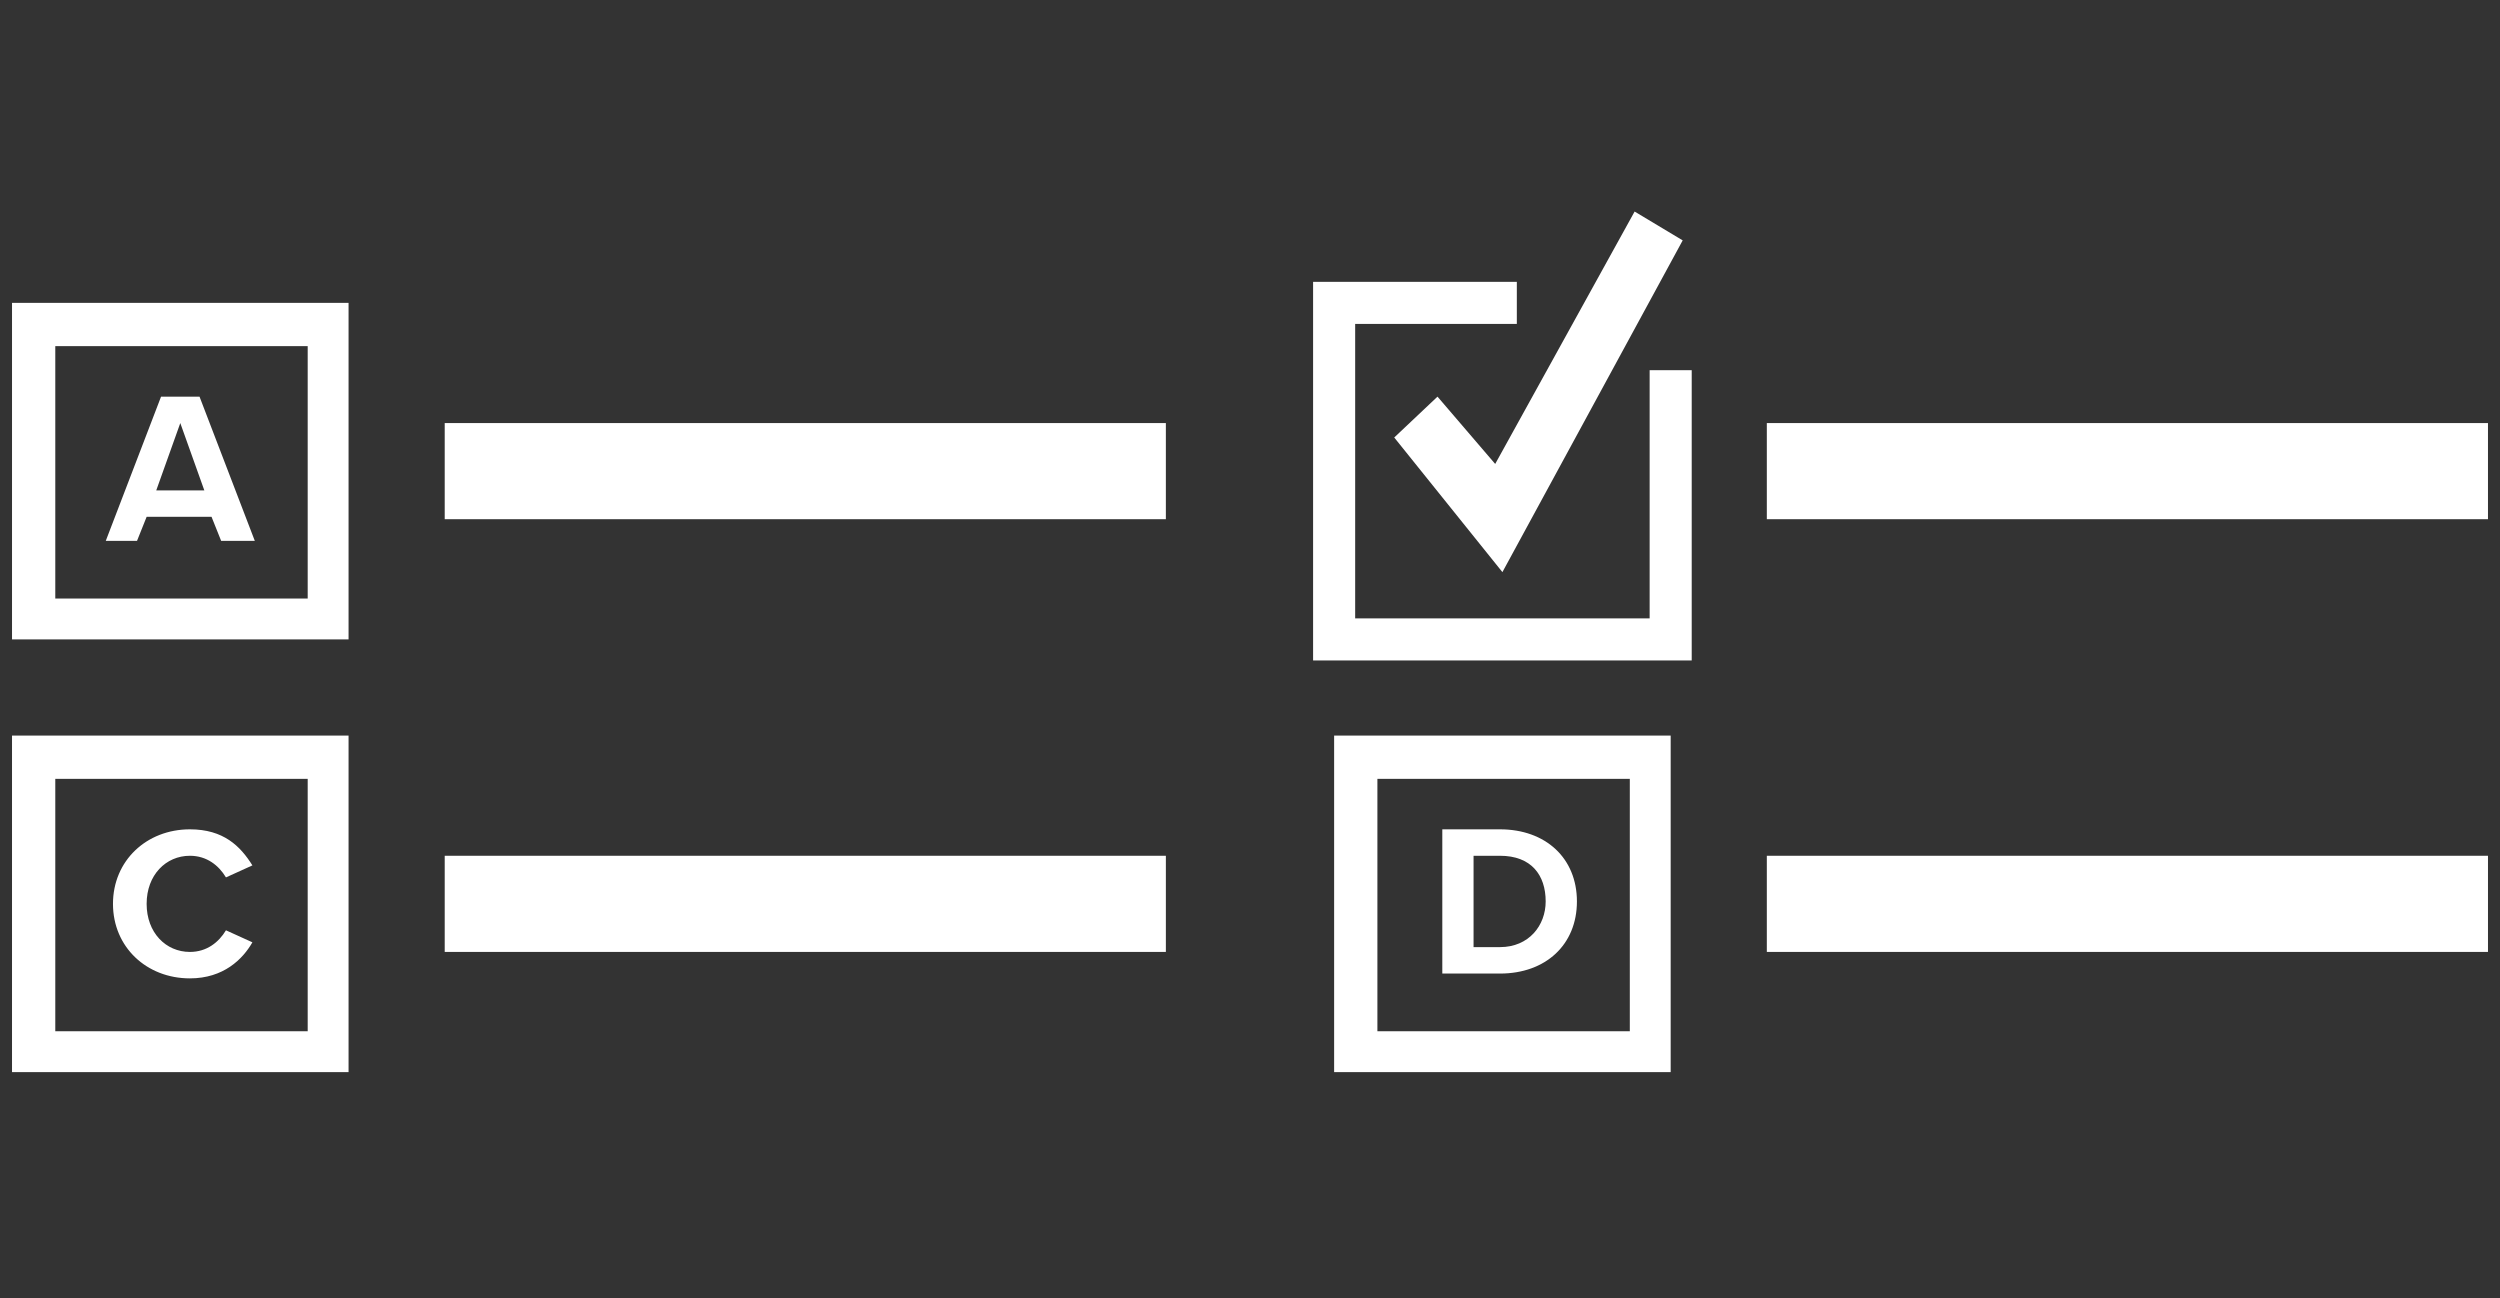 <?xml version="1.0" encoding="UTF-8"?> <svg xmlns="http://www.w3.org/2000/svg" xml:space="preserve" id="Ebene_1" width="104" height="54" x="0" y="0" style="enable-background:new 0 0 104 54" version="1.1"><rect width="100%" height="100%" fill="#333333" stroke="none"/><style>.st0{fill:#fff}</style><path d="M18.9 18h29.3v3.3H18.9z" class="st0"></path><path d="M47.9 18.3V21H19.2v-2.7h28.7m.6-.7h-30v4h30v-4zM12.8 14.4v10.5H2.3V14.4h10.5m1.7-1.8H.5v14h14v-14z" class="st0"></path><path d="M8.8 21.5H6.1l-.4 1H4.4l2.3-6h1.6l2.3 6H9.2l-.4-1zm-2.3-1.1h2l-1-2.8-1 2.8zM18.9 36h29.3v3.3H18.9z" class="st0"></path><path d="M47.9 36.3V39H19.2v-2.7h28.7m.6-.7h-30v4h30v-4zM12.8 32.4v10.5H2.3V32.4h10.5m1.7-1.8H.5v14h14v-14z" class="st0"></path><path d="M4.7 37.6c0-1.8 1.4-3.1 3.2-3.1 1.4 0 2.1.7 2.6 1.5l-1.1.5c-.3-.5-.8-.9-1.5-.9-1 0-1.8.8-1.8 2s.8 2 1.8 2c.7 0 1.2-.4 1.5-.9l1.1.5c-.4.7-1.2 1.5-2.6 1.5-1.8 0-3.2-1.3-3.2-3.1zM73.9 18h29.3v3.3H73.9z" class="st0"></path><path d="M102.9 18.3V21H74.2v-2.7h28.7m.6-.7h-30v4h30v-4z" class="st0"></path><path d="M69.5 15.4v11.2h-14v-14h7.6" style="fill:none;stroke:#fff;stroke-width:1.75;stroke-miterlimit:10"></path><path d="M73.9 36h29.3v3.3H73.9z" class="st0"></path><path d="M102.9 36.3V39H74.2v-2.7h28.7m.6-.7h-30v4h30v-4zM67.8 32.4v10.5H57.3V32.4h10.5m1.7-1.8h-14v14h14v-14z" class="st0"></path><path d="M60 34.5h2.4c1.9 0 3.2 1.2 3.2 3s-1.3 3-3.2 3H60v-6zm2.4 4.9c1.2 0 1.9-.9 1.9-1.9 0-1.1-.6-1.9-1.9-1.9h-1.1v3.8h1.1zM58 18.2l1.8-1.7 2.4 2.8L68 8.8l2 1.2-7.5 13.8-4.5-5.6z" class="st0"></path></svg> 